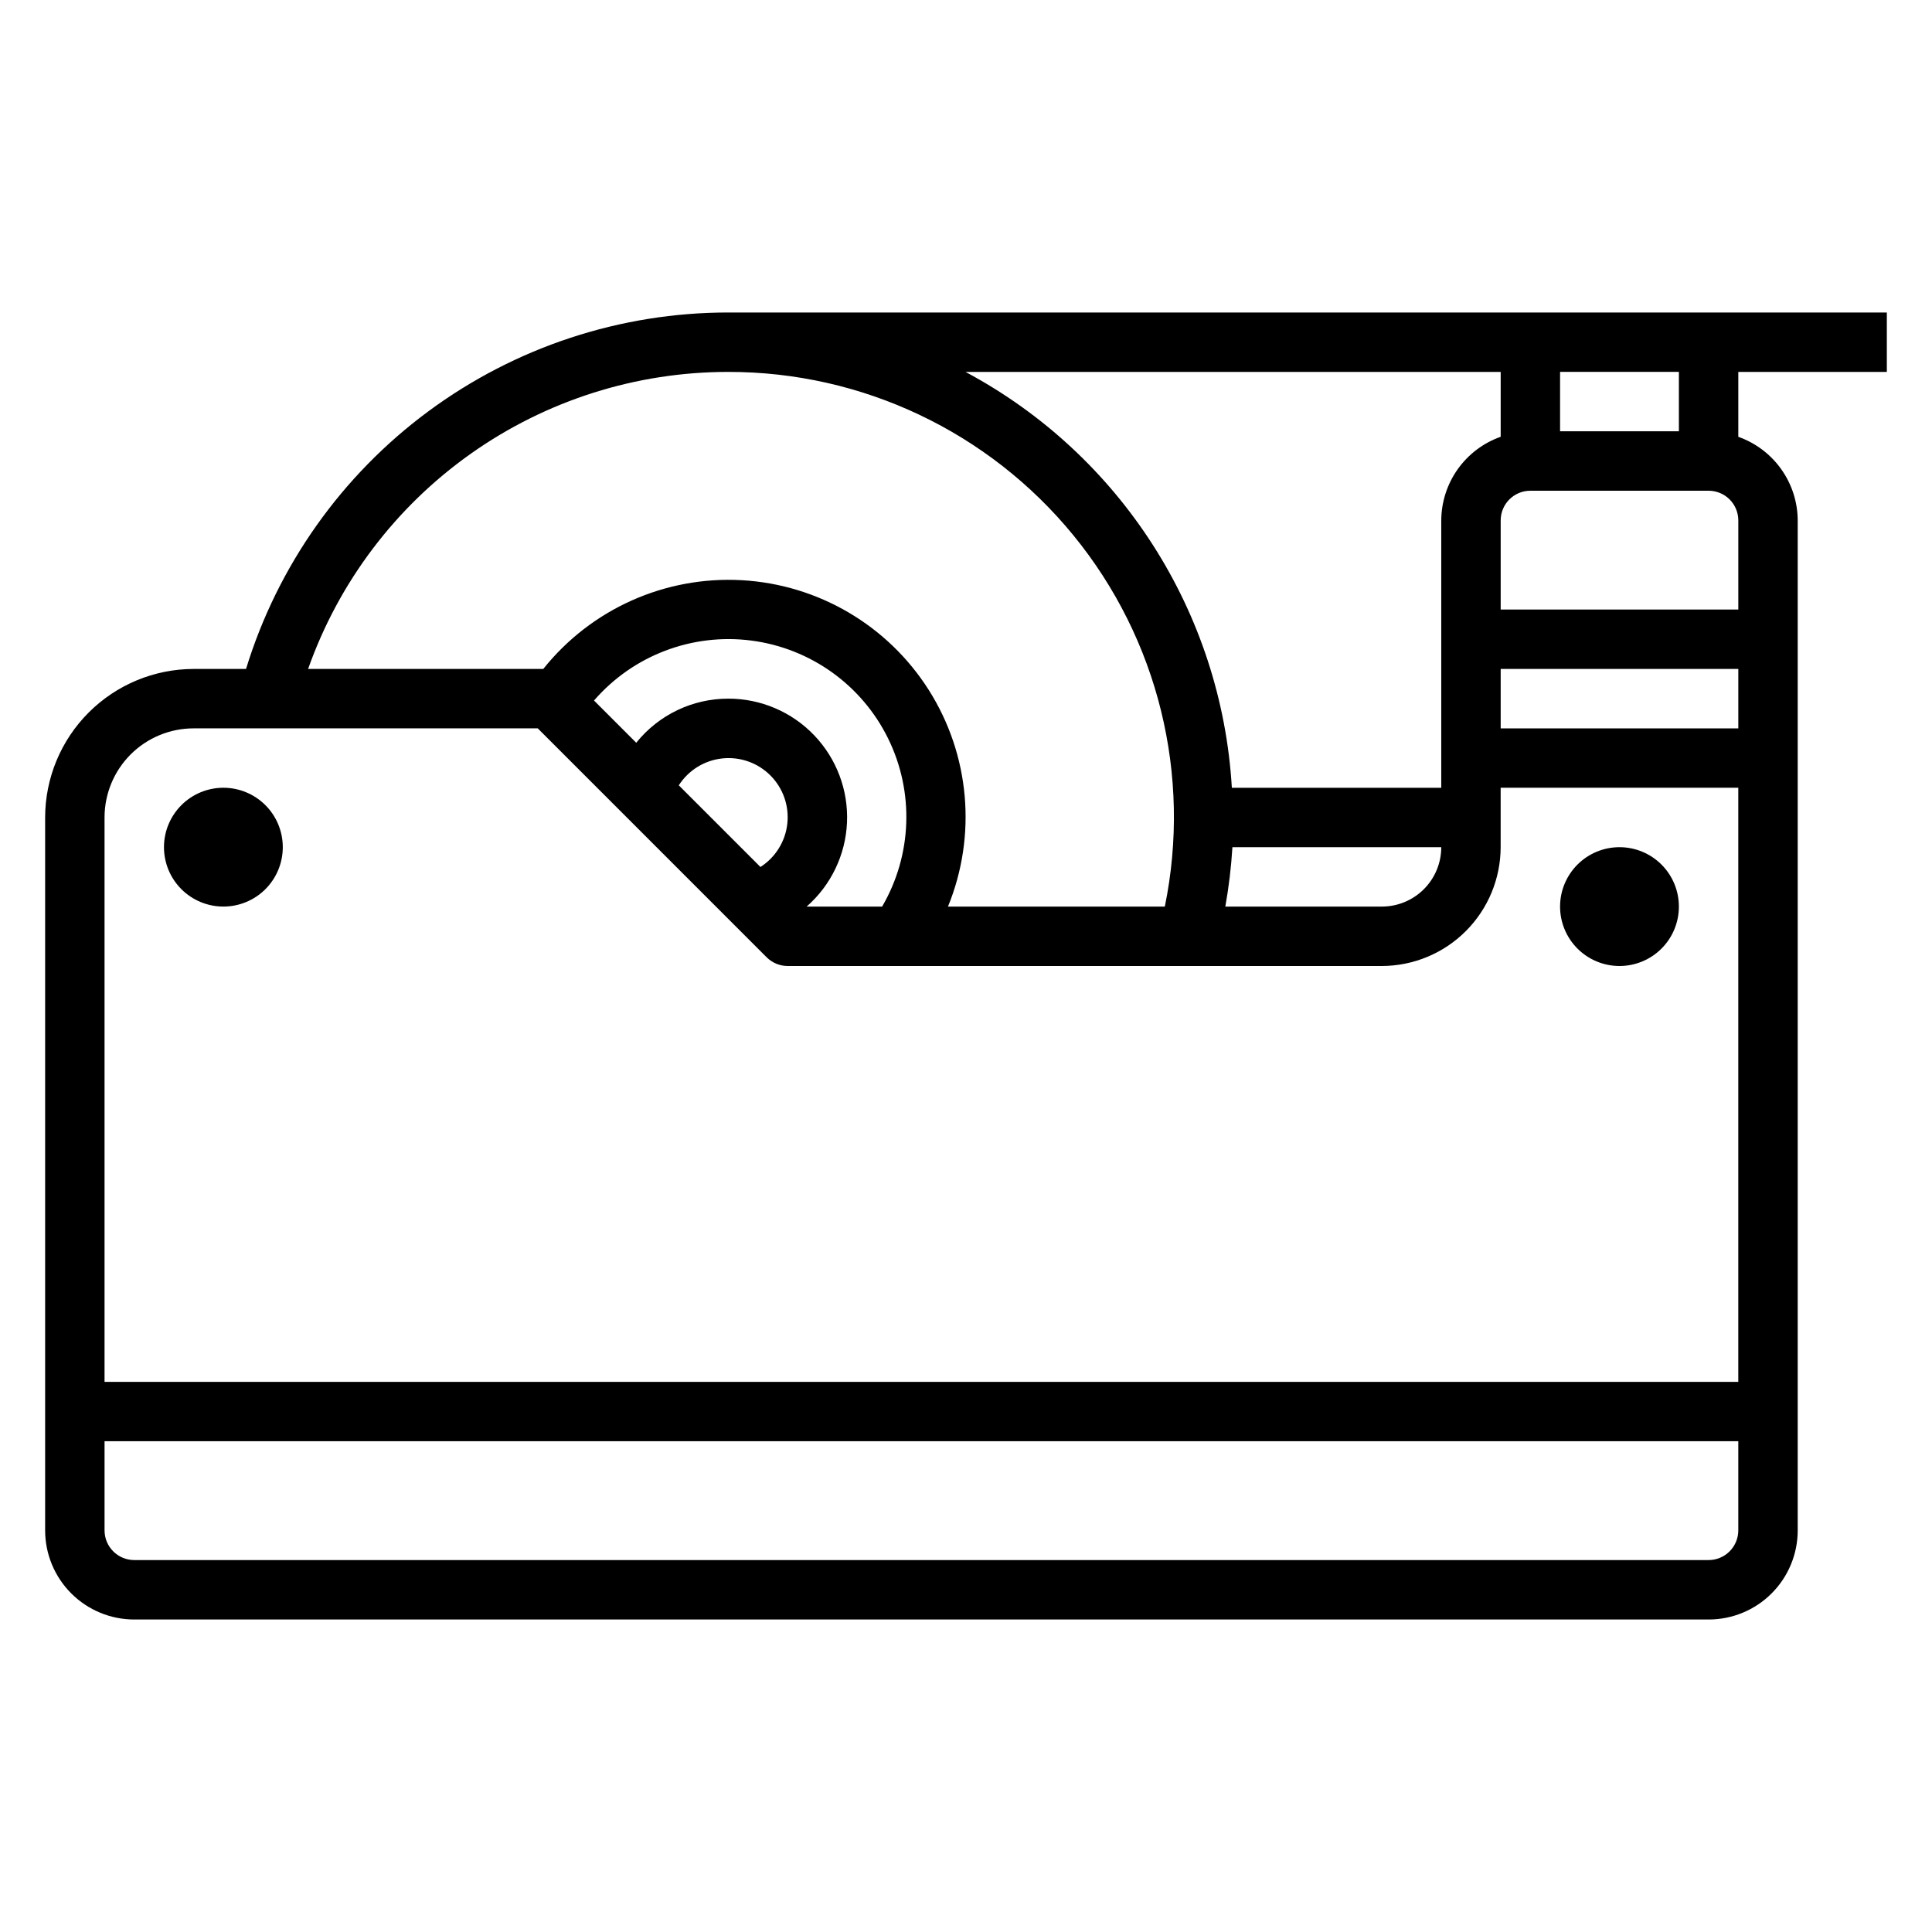 <?xml version="1.0" encoding="UTF-8"?>
<!-- Uploaded to: ICON Repo, www.iconrepo.com, Generator: ICON Repo Mixer Tools -->
<svg fill="#000000" width="800px" height="800px" version="1.1" viewBox="144 144 512 512" xmlns="http://www.w3.org/2000/svg">
 <g>
  <path d="m644.03 242.56v-15.746h-307.01c-28.609-0.004-56.469 9.168-79.477 26.172s-39.953 40.941-48.344 68.293h-13.879c-10.434 0.012-20.438 4.164-27.816 11.543-7.379 7.379-11.531 17.383-11.543 27.816v188.93c0 6.266 2.488 12.27 6.918 16.699 4.43 4.43 10.438 6.918 16.699 6.918h417.22c6.262 0 12.27-2.488 16.699-6.918 4.426-4.43 6.914-10.434 6.914-16.699v-267.65c-0.02-4.867-1.543-9.605-4.363-13.57-2.816-3.969-6.793-6.969-11.379-8.59v-17.199zm-47.23 31.488c2.086 0 4.09 0.828 5.566 2.305 1.473 1.477 2.305 3.481 2.305 5.566v23.617h-62.977v-23.617c0-4.348 3.523-7.871 7.871-7.871zm7.871 62.977h-62.977v-15.746h62.977zm-62.977-94.465v17.191c-4.59 1.621-8.562 4.625-11.383 8.59-2.816 3.969-4.34 8.711-4.363 13.578v70.848h-55.496c-2.746-46.516-29.484-88.258-70.59-110.21zm-71.086 125.95h55.34c0 4.176-1.656 8.18-4.609 11.133s-6.957 4.609-11.133 4.609h-41.484c0.93-5.207 1.559-10.465 1.879-15.742zm-133.59-125.95c35.469-0.035 69.066 15.891 91.496 43.367 22.43 27.477 31.309 63.586 24.176 98.328h-57.469c7.688-18.809 5.805-40.176-5.055-57.348-10.863-17.176-29.355-28.035-49.645-29.152-20.289-1.117-39.867 7.648-52.547 23.523h-62.324c8.137-23.031 23.215-42.973 43.164-57.074 19.945-14.098 43.773-21.66 68.203-21.645zm8.508 131.2-21.641-21.641c2.559-3.996 6.789-6.617 11.508-7.125 4.715-0.512 9.41 1.141 12.762 4.496 3.356 3.356 5.008 8.047 4.496 12.766-0.508 4.715-3.129 8.945-7.125 11.504zm-8.508-44.613c-9.488-0.012-18.469 4.289-24.406 11.691l-11.195-11.195h0.004c10.344-11.945 25.988-17.91 41.66-15.891 15.672 2.019 29.293 11.758 36.27 25.938 6.977 14.18 6.383 30.914-1.578 44.562h-20.004c6.457-5.656 10.32-13.707 10.695-22.281 0.375-8.574-2.773-16.934-8.711-23.129-5.938-6.199-14.152-9.699-22.734-9.695zm-141.7 7.875h91.191l60.668 60.676c1.484 1.477 3.492 2.305 5.582 2.301h157.44c8.348-0.016 16.348-3.336 22.25-9.238 5.902-5.902 9.227-13.902 9.238-22.25v-15.746h62.977v157.44h-432.96v-149.57c0-6.262 2.488-12.27 6.914-16.699 4.43-4.426 10.438-6.914 16.699-6.914zm401.48 220.41h-417.22c-4.348 0-7.871-3.523-7.871-7.871v-23.617h432.96v23.617c0 2.09-0.832 4.09-2.305 5.566-1.477 1.477-3.481 2.305-5.566 2.305zm-7.875-299.14h-31.488v-15.742h31.488z"/>
  <path d="m203.2 384.25c4.176 0 8.18-1.656 11.133-4.609s4.609-6.957 4.609-11.133-1.656-8.18-4.609-11.133-6.957-4.613-11.133-4.613-8.18 1.66-11.133 4.613-4.613 6.957-4.613 11.133 1.66 8.18 4.613 11.133 6.957 4.609 11.133 4.609z"/>
  <path d="m573.18 400c4.176 0 8.18-1.66 11.133-4.613s4.609-6.957 4.609-11.133c0-4.176-1.656-8.18-4.609-11.133s-6.957-4.609-11.133-4.609c-4.176 0-8.18 1.656-11.133 4.609s-4.613 6.957-4.613 11.133c0 4.176 1.66 8.18 4.613 11.133s6.957 4.613 11.133 4.613z"/>
 </g>
</svg>